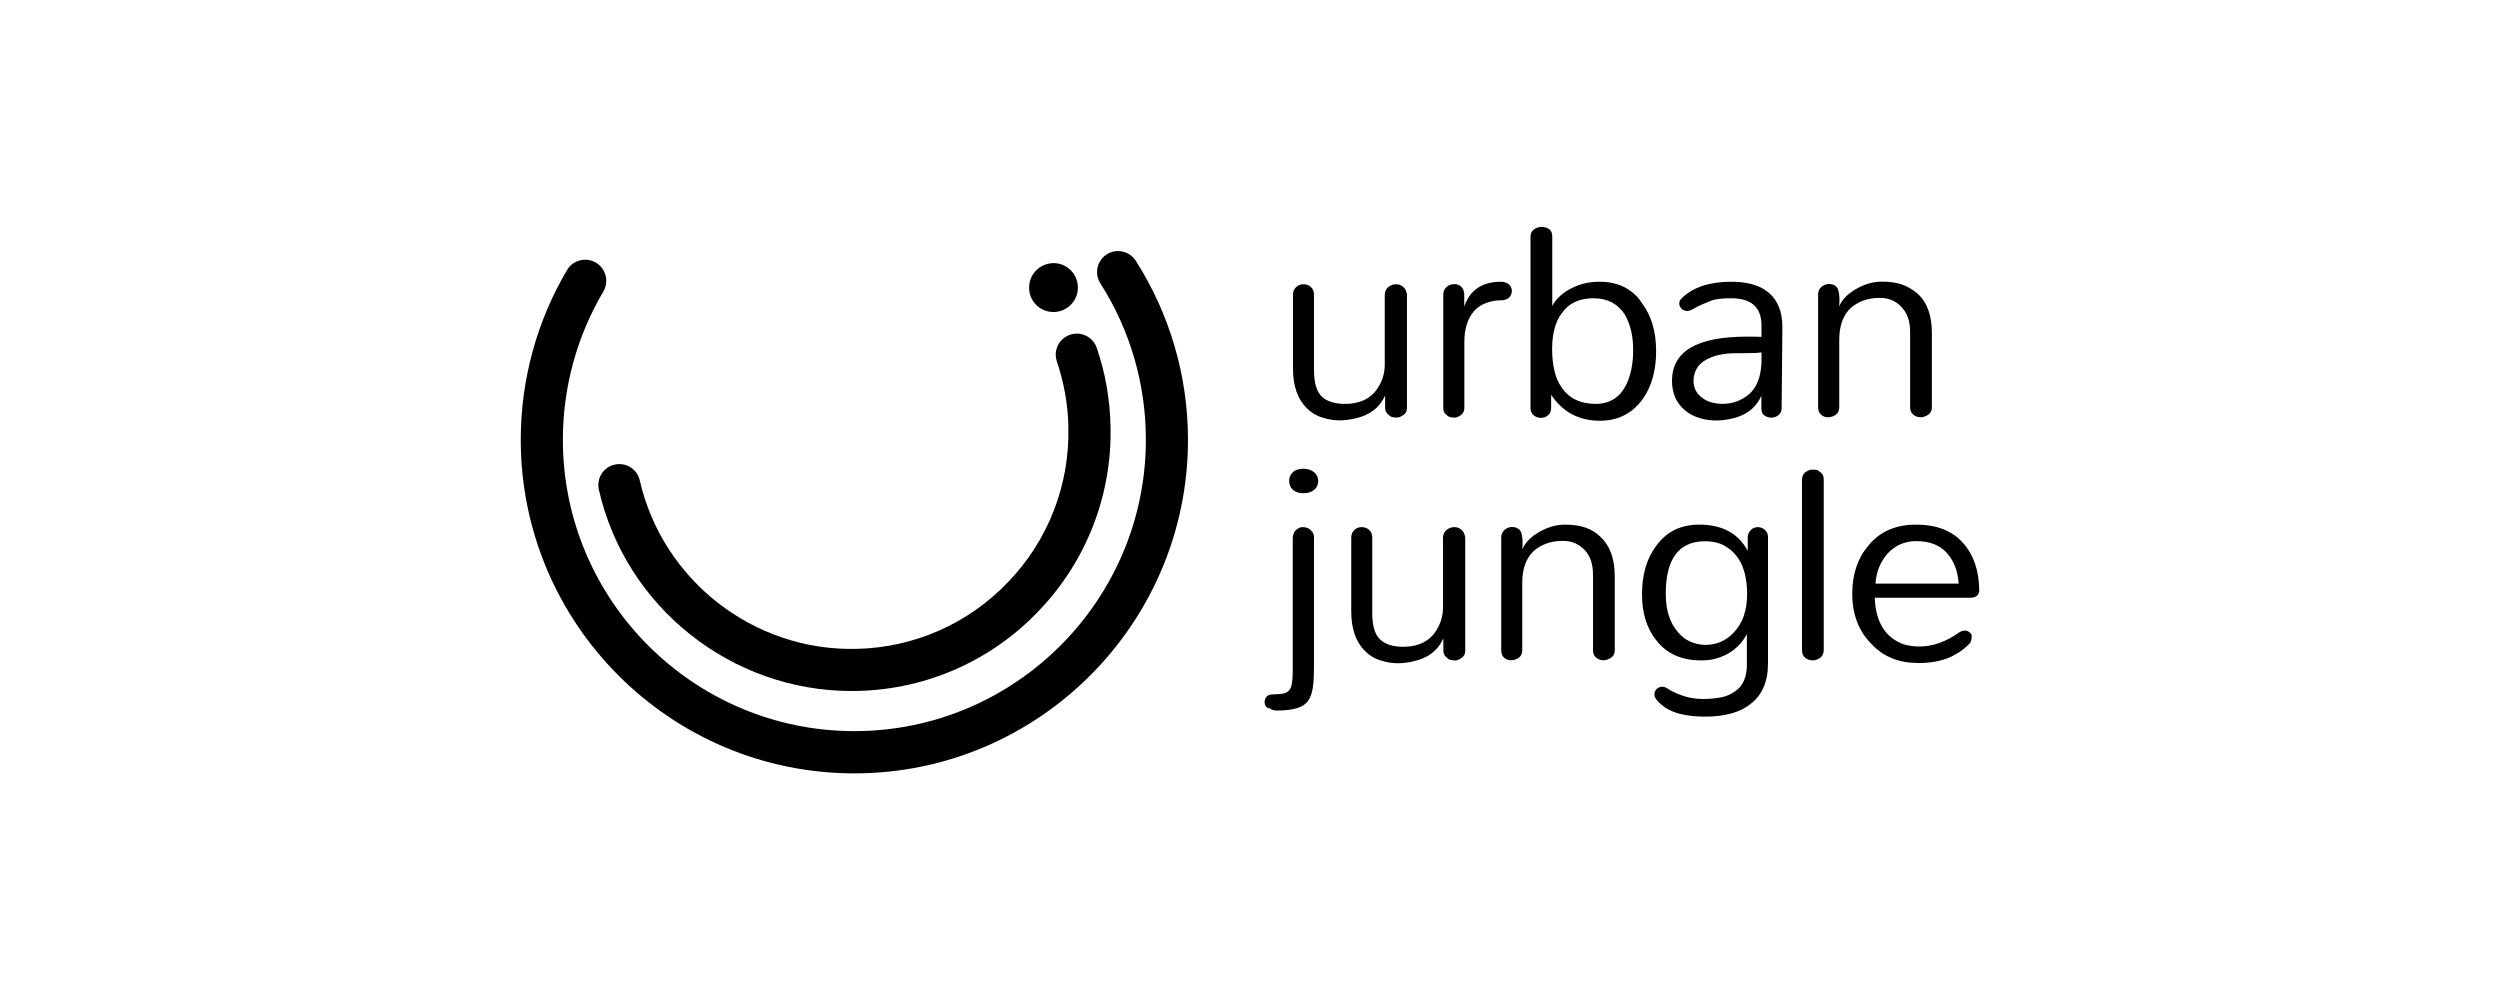 <?xml version="1.0" encoding="utf-8"?>
<!-- Generator: Adobe Illustrator 26.3.1, SVG Export Plug-In . SVG Version: 6.00 Build 0)  -->
<svg version="1.1" id="Layer_1" xmlns="http://www.w3.org/2000/svg" xmlns:xlink="http://www.w3.org/1999/xlink" x="0px" y="0px"
	 viewBox="0 0 2000 800" style="enable-background:new 0 0 2000 800;" xml:space="preserve">
<g>
	<path d="M683.5,618.7c-147.2,0-266.9-119.7-266.9-266.9c0-47.8,12.8-94.8,37-135.7c4.7-8.1,15.1-10.7,23.1-6
		c8,4.7,10.7,15.1,6,23.1c-21.3,35.9-32.4,76.9-32.4,118.6c0,128.6,104.7,233.1,233.2,233.1s233.2-104.6,233.2-233.2
		c0-44.6-12.7-88-36.6-125.3c-4.8-7.9-2.3-18.3,5.6-23.1c7.7-4.7,17.7-2.4,22.8,5.1c27.4,42.9,41.9,92.7,41.9,143.5
		C950.3,499,830.6,618.7,683.5,618.7"/>
	<path d="M862.3,230.5c0.2-10.8-8.3-19.8-19-20c-10.8-0.2-19.8,8.3-20,19.1c0,0.3,0,0.7,0,1c0.2,10.8,9.2,19.3,20,19
		C853.7,249.3,862.1,240.9,862.3,230.5 M681.2,552.8c-96.1,0-180.7-67-202.1-161c-2.1-9.1,3.6-18.1,12.6-20.1
		c9.1-2.1,18.1,3.6,20.1,12.6C530.1,464.3,603,521,685,519.1c46-0.9,89.8-20.1,121.6-53.6c32-33.2,49.2-77.7,48.1-123.9
		c-0.3-17.8-3.5-35.5-9.2-52.4c-3-8.9,1.7-18.4,10.5-21.4c8.9-3,18.4,1.7,21.4,10.5c6.9,20.1,10.6,41.3,11,62.6
		c1.4,55-19.3,108.2-57.5,147.9C792,529.8,737.8,552.9,681.2,552.8"/>
	<path d="M1122.7,229.6c-1.7-1.5-3.7-2.2-5.9-2.2s-4.3,0.7-6.2,2.3c-1.8,1.5-2.8,3.6-2.8,6.2v56.9c-0.2,5.1-1.3,9.5-3.3,13.5
		c-5.3,11.3-14.8,16.8-28.6,16.8c-8.3,0-14.4-2-18.5-5.9c-4.1-3.9-6.2-10.9-6.2-21v-60.4c0-2.6-0.8-4.7-2.5-6.2s-3.7-2.2-5.9-2.2
		c-2.3,0-4.3,0.7-5.9,2.3c-1.7,1.5-2.5,3.6-2.5,6.2v58.9c0,14.3,3.8,24.8,11.3,32c3.3,3.3,7.5,5.9,12.1,7.2
		c4.7,1.5,9.2,2.3,13.5,2.3c4.3,0,8.3-0.5,12.1-1.4c12-2.4,20.2-8.6,24.7-18.5v9.8c0,2.4,0.9,4.3,2.8,5.6c0.7,0.9,1.7,1.5,2.8,1.8
		c1.1,0.2,2.4,0.5,3.8,0.5c1.4,0,3.1-0.7,5.1-2c2-1.3,3-3.3,3-5.9v-90.4C1125.2,233.1,1124.4,231.1,1122.7,229.6"/>
	<path d="M1200.8,225.4c-15.2,0-25,6.7-29.4,19.9v-9.5c0-2.4-0.7-4.5-2.1-6.1c-1.4-1.6-3.3-2.4-5.9-2.4c-2.5,0-4.6,0.8-6.3,2.4
		c-1.7,1.6-2.5,3.6-2.5,6.1v90.4c0,2.6,0.8,4.5,2.5,5.6c0.8,0.8,1.7,1.5,2.8,1.8c1.2,0.3,2.4,0.5,3.7,0.5c1.5,0,3.2-0.7,5.1-2
		c1.8-1.3,2.8-3.3,2.8-5.9v-52.8c0-10.1,2.5-18.3,7.6-24.4c2.5-2.9,5.8-5.1,9.3-6.4c3.8-1.5,7.5-2.3,11.3-2.3s6.3-0.8,7.7-2.4
		c1.4-1.6,2.1-3.3,2.1-5.1c0-1.7-0.7-3.5-2.1-5.1C1205.6,226.2,1203.6,225.4,1200.8,225.4"/>
	<path d="M1306.5,281.4c0,6.1-0.8,12.2-2.4,18.1c-4.5,15.8-13.7,23.6-27.5,23.6c-12.3,0-21.4-4.4-27.3-13.2
		c-2.8-3.8-4.7-8.4-5.9-13.9c-1.2-5.5-1.7-11-1.7-16.7l0,0c0-12.2,2.5-21.7,7.6-28.6c5.6-8.1,14.1-12.1,25.5-12.1
		c11,0,19.3,4.3,25,12.9c2.3,4.1,4,8.5,5.1,13.1C1306,269.3,1306.6,274.9,1306.5,281.4 M1300,230c-5.8-3.1-12.5-4.6-20.5-4.6
		s-15.1,1.6-21.5,4.8c-7.5,3.6-12.9,8.4-16.2,14.6v-55.5c0-2.8-0.8-4.8-2.5-6c-1.7-1.2-3.7-1.8-5.9-1.8c-2.2,0-4.3,0.7-6.2,2
		c-1.8,1.3-2.8,3.2-2.8,5.9v137c0,2.4,0.8,4.4,2.5,5.8s3.6,2.1,5.8,2.1s4-0.7,5.6-2c1.6-1.3,2.5-3.2,2.6-5.6v-10.9
		c9.2,13.8,22.2,20.8,39,20.8l0,0c14.6,0,26-5.9,34.3-17.4c7.1-10.1,10.7-22.9,10.7-38.2c0-15.8-3.8-28.5-11.3-38.4
		C1310.2,237,1305.4,232.9,1300,230"/>
	<path d="M1409.1,291.3c-0.6,10.5-3.7,18.3-9.3,23.6c-6.2,5.4-13.5,8.2-21.8,8.2c-6.9-0.2-12.3-1.7-16-4.7c-4.8-3.3-7.2-8-7.2-14
		c0.3-7.7,3.8-13.2,10.1-16.6c3-1.7,6.3-3,10.1-3.8c3.9-0.8,7.8-1.4,11.8-1.4c4.1-0.1,8.2-0.1,12.1-0.1c3.4,0,6.9-0.1,10.3-0.6v9.4
		H1409.1z M1384.9,225.4c-17.2,0-30.2,4.3-39,12.7c-1.7,1.5-2.5,3-2.5,4.5c-0.1,1.7,0.7,3.3,2,4.5c1.1,1,2.6,1.6,4.3,1.7
		c1.5,0,3.6-0.8,6.2-2.4c2.6-1.6,6.9-3.4,12.9-5.8c3.3-1.3,8.7-2,16-2c16.3,0,24.4,7.2,24.4,21.9v9c-3.9-0.2-7.8-0.2-11.8-0.2l0,0
		c-39.9,0-59.8,11.8-59.8,35.3c0,9.9,3.4,17.8,10.3,23.6c3.4,2.9,7.4,4.9,11.6,6.2c4.4,1.3,8.9,2,13.3,2c4,0,8.2-0.5,12.1-1.4
		c11.6-2.4,19.7-8.5,24.2-18.3v10.1c0,2.6,0.8,4.5,2.5,5.6c1.7,1.2,3.6,1.7,5.6,1.7s3.9-0.7,5.6-2c1.7-1.3,2.5-3.2,2.5-5.6l0.6-64.9
		c0-6.2-0.9-11.6-2.8-16.2C1417.4,232,1404.8,225.4,1384.9,225.4"/>
	<path d="M1521.9,227.7c-4.5-1.6-10-2.4-16.4-2.4s-13,1.7-19.6,5.3c-7.5,4.1-12.3,9-14.6,14.6c0.6-6,0.2-10.5-0.8-13.5
		c-1.2-3-3.7-4.5-7.6-4.5c-1.8,0-3.7,0.7-5.6,2.2c-1.8,1.5-2.8,3.4-2.8,5.9v90.6c0,2.4,0.8,4.4,2.3,5.8c1.5,1.4,3.6,2.2,5.6,2.1
		c2.2,0,4.4-0.7,6.2-2s2.8-3.3,2.8-5.9V272c0-11.6,3.2-20.2,9.5-25.9c6.3-5.3,14-7.8,23-7.8c6.8,0,12.3,2.2,16.8,6.8
		c4.8,4.7,7.4,11.4,7.4,20.2v60.6c0,2.4,0.8,4.4,2.5,5.8c1.7,1.4,3.7,2.1,5.9,2.1c2.1,0,4-0.7,6-2s3-3.3,3-5.9v-59.5
		c0-13.9-3.7-24.4-11.3-31.4C1530.7,232,1526.5,229.4,1521.9,227.7"/>
	<path d="M1048.9,424.5c-0.7-0.9-1.7-1.6-2.8-2.1c-1.2-0.5-2.5-0.7-4.3-0.7c-1.7,0-3.3,0.8-5.1,2.4c-1.7,1.6-2.5,3.8-2.5,6.6v105.6
		c0,8.6-0.9,13.9-2.8,15.8c-1.2,1.5-2.8,2.4-5.1,2.8c-2.3,0.3-4.8,0.6-7.6,0.6c-2.8,0-4.7,0.7-5.6,2c-0.9,1.3-1.4,2.6-1.4,3.9
		c0,3.3,1.5,5.2,4.5,5.3l0,0c0,0.3,0.5,0.7,1.5,1.1c0.9,0.3,2,0.6,3,0.6h1.7c12.5,0,20.6-2.6,24.1-7.8c2.1-3,3.3-6.8,3.9-11.5
		c0.6-4.7,0.8-10.4,0.8-17.1V430.7C1051.4,428,1050.6,426,1048.9,424.5"/>
	<path d="M1051.3,377.8c-2.2-1.8-5.1-2.8-8.5-2.8c-3.7,0-6.6,0.9-8.5,2.8c-2,1.8-3,4.1-3,6.8c0,3,1,5.4,3,7.2s4.8,2.8,8.4,2.8
		c3.7,0,6.6-0.9,8.7-2.8c2.2-1.8,3.2-4.3,3.2-7.2C1054.5,381.9,1053.5,379.7,1051.3,377.8"/>
	<path d="M1169.3,423.9c-1.7-1.5-3.7-2.2-5.9-2.2c-2.2,0-4.3,0.7-6.2,2.3c-1.8,1.5-2.8,3.6-2.8,6.2v56.9c-0.2,5.1-1.3,9.5-3.3,13.5
		c-5.3,11.3-14.8,16.8-28.6,16.8c-8.3,0-14.4-2-18.5-5.9c-4.1-3.9-6.2-10.9-6.2-21v-60.4c0-2.6-0.8-4.7-2.5-6.2
		c-1.7-1.5-3.7-2.2-5.9-2.2c-2.3,0-4.3,0.7-5.9,2.3c-1.7,1.5-2.5,3.6-2.5,6.2v58.9c0,14.3,3.8,24.8,11.3,32
		c3.3,3.3,7.5,5.9,12.1,7.2c4.7,1.5,9.2,2.3,13.5,2.3c4.3,0,8.3-0.5,12.1-1.4c12-2.4,20.2-8.6,24.7-18.5v9.8c0,2.4,0.9,4.3,2.8,5.6
		c0.7,0.9,1.7,1.5,2.8,1.8c1.2,0.2,2.4,0.5,3.8,0.5c1.4,0,3.1-0.7,5.1-2c2-1.3,3-3.3,3-5.9l0,0v-90.4
		C1171.8,427.5,1171,425.4,1169.3,423.9"/>
	<path d="M1268.4,422.1c-4.5-1.6-10-2.4-16.4-2.4c-6.4,0-13,1.7-19.6,5.3c-7.5,4.1-12.3,9-14.6,14.6c0.6-6,0.2-10.5-0.8-13.5
		c-1.2-3-3.7-4.5-7.6-4.5c-1.8,0-3.8,0.7-5.6,2.2s-2.8,3.5-2.8,5.9v90.6c0,2.4,0.7,4.4,2.2,5.8c1.5,1.4,3.6,2.2,5.6,2.1
		c2.2,0,4.4-0.7,6.2-2s2.8-3.3,2.8-5.9v-53.9c0-11.6,3.2-20.2,9.5-25.9c6.3-5.3,14-7.8,23-7.8c6.8,0,12.3,2.2,16.9,6.8
		c4.8,4.7,7.2,11.4,7.2,20.2v60.6c0,2.4,0.8,4.4,2.5,5.8s3.7,2.1,5.9,2.1c2.1,0,4-0.7,6-2s3-3.3,3-5.9v-59.3
		c0-13.9-3.8-24.4-11.3-31.4C1277.2,426.2,1273,423.7,1268.4,422.1"/>
	<path d="M1387.4,505.6c-6.3,6.9-14.1,10.3-23.2,10.3c-9-0.2-16.3-3.6-21.8-10.1c-6.6-7.5-9.8-17.8-9.8-30.9
		c0-27.8,10.5-41.9,31.4-41.9c6.3,0,11.6,1.3,15.8,3.7c12,6.8,17.9,19.7,17.9,38.8C1397.6,488.3,1394.2,498.3,1387.4,505.6
		 M1411.9,423.9c-1.7-1.5-3.6-2.2-5.6-2.2c-2,0-3.9,0.7-5.3,2c-1.5,1.3-2.4,3.1-2.8,5.3v11.7c-7.5-14-20.4-21-38.8-21
		c-14.8,0-26.2,5.6-34.3,16.8c-7.7,10.1-11.5,23.1-11.5,39c0,14.9,3.8,27.3,11.5,36.8c8.3,10.7,20.1,16,35.6,16
		c3.7,0,7.4-0.3,10.9-1.1c11.8-3,20.4-9.7,25.9-19.9v24.4c0,10.1-3.2,17.2-9.5,21.4c-3.2,2.3-6.9,4-10.8,4.7
		c-4.3,0.9-9.2,1.4-14.8,1.4c-5.6,0-11.4-0.9-16.7-2.8c-2.1-0.7-4.1-1.6-6.2-2.5s-3.8-2-5.3-3c-1.5-1-3-1.5-4.6-1.5
		c-1.6,0-3.1,0.7-4.3,1.8c-1.3,1.3-1.8,2.8-1.8,4.6c0,2.6,2.8,6,8.4,10.1c7.1,4.8,17.8,7.4,32,7.4c15.9,0,28.1-3.3,36.5-10.1
		c9.3-7.1,14-17.9,14-32.5V429.8C1414.5,427.4,1413.5,425.4,1411.9,423.9"/>
	<path d="M1456,377.6c-0.9-0.9-1.8-1.5-2.8-1.7s-2.2-0.2-3.7-0.2c-1.5,0-3.2,0.7-5.1,2s-2.8,3.5-2.8,6.4l0,0v135.8
		c0,2.8,0.8,4.9,2.5,6.3c1.7,1.4,3.7,2.1,5.9,2.1s4.4-0.7,6.2-2.1s2.8-3.6,2.8-6.3V384C1459.1,381,1458,378.8,1456,377.6"/>
	<path d="M1500.4,466.8c0.6-9.2,3.8-17.1,9.5-23.8c6.3-6.8,14-10.1,23-10.1c10.5,0,18.5,3,24.2,9c6,6.6,9.2,14.8,9.8,25H1500.4z
		 M1583.4,471.9c-0.3-15.9-4.7-28.4-12.9-37.4c-8.6-9.9-21.2-14.8-37.6-14.8c-16.4,0-29.2,5.6-38.2,16.8
		c-8.6,10.1-12.9,22.9-12.9,38.4c0,16.9,5.3,30.4,15.8,40.7c9.3,9.9,21.7,14.8,37,14.8c16.9,0.2,30.4-4.8,40.7-15.2
		c1.3-1.2,2-3,2-5.6c0.3-1.1,0-2.3-1.2-3.3c-2.3-2.3-5.1-2.4-8.4-0.6c-10.8,7.7-21.5,11.5-32,11.5c-5.1,0-9.5-0.7-13.5-2
		c-14.3-5.6-21.7-17.9-22.4-37h76.9C1581.2,478,1583.4,475.8,1583.4,471.9"/>
</g>
</svg>

